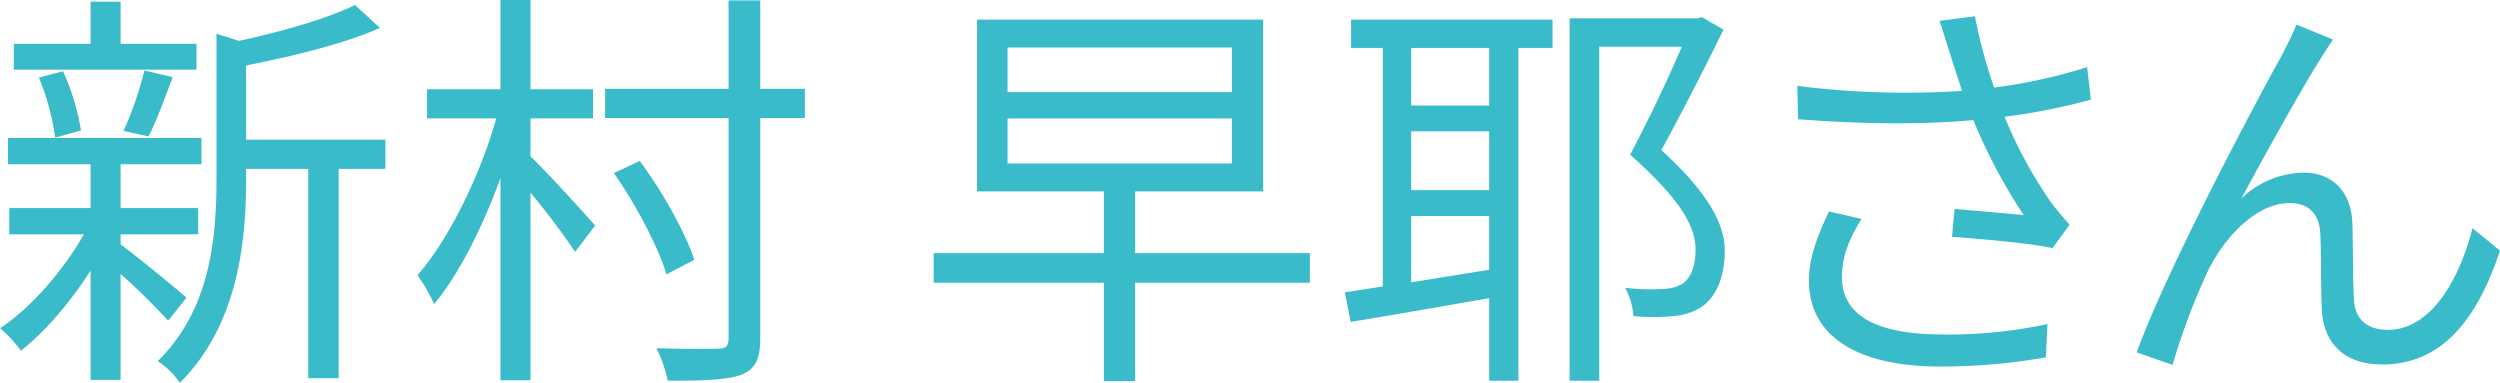 <svg xmlns="http://www.w3.org/2000/svg" width="599.529" height="91.81" viewBox="0 0 599.529 91.81">
  <defs>
    <style>
      .cls-1 {
        fill: #3abbc9;
        fill-rule: evenodd;
      }
    </style>
  </defs>
  <path id="新村_早耶さん" data-name="新村 早耶さん" class="cls-1" d="M927.9,1145.22H909.7v-10.1h-7.2v10.1h-18.4v6.2h43.8v-6.2Zm-11.5,22.2c1.9-3.6,3.9-9.2,5.8-14.2l-6.8-1.6a82.841,82.841,0,0,1-5,14.5Zm-16.2-1.4a55.3,55.3,0,0,0-4.3-14.2l-5.8,1.5a57.574,57.574,0,0,1,3.9,14.4Zm25.3,40.1c-2.3-2.1-12-10-15.8-12.8v-2.4h18.6v-6.3H909.7v-10.5h19.4v-6.3h-46.4v6.3h19.8v10.5h-19.5v6.3h17.9c-5,8.8-12.9,17.8-20.1,22.5a32.044,32.044,0,0,1,5,5.4c5.6-4.4,11.8-11.5,16.7-19.2v26.2h7.2v-25.4a154.489,154.489,0,0,1,11.4,11.2Zm47.7-37.9H939.8v-17.8c11.1-2.2,23.6-5.2,32.1-9l-6-5.5c-6.4,3.2-17.6,6.4-27.8,8.6l-5.4-1.7v34.8c0,14-1.4,31.3-14.1,43.7a18.774,18.774,0,0,1,5.3,5.2c14-13.9,15.9-33.9,15.9-48.8v-2.5h14.9v50.2H962v-50.2h11.2v-7Zm34.8-5.1h15v-7h-15v-21.4h-7.2v21.4H983.194v7h16.6c-3.9,13.8-11.5,29.2-18.9,37.6a42.8,42.8,0,0,1,4,6.9c5.8-6.9,11.6-18.3,15.906-30.2v48.5h7.2v-45a175.676,175.676,0,0,1,10.7,14.2l4.8-6.3c-2.4-2.8-12-13.3-15.5-16.6v-9.1Zm65.8-7.1h-10.7v-21.2h-7.6v21.2h-29.6v7h29.6v52.8c0,1.9-.6,2.5-2.4,2.5-1.9.1-8.2,0.1-14.9-.1a31.5,31.5,0,0,1,2.7,7.8c8.6,0,14.3-.2,17.6-1.4,3.3-1.3,4.6-3.6,4.6-8.8v-52.8h10.7v-7Zm-26.5,41c-2.1-6.4-7.6-16.3-13.1-23.7l-6.2,2.9c5.3,7.6,10.7,17.8,12.6,24.3Zm75.1-33.9h53.8v10.8h-53.8v-10.8Zm0-17h53.8v10.7h-53.8v-10.7Zm72.5,49.3H1153v-14.8h30.7v-41.2h-68.61v41.2h30.41v14.8h-40.81v7.1h40.81v23.6h7.5v-23.6h41.9v-7.1Zm43-35.4h-18.71v-13.8h18.71v13.8Zm-18.71,42.4v-15.9h18.71v12.9Zm0-36.2h18.71v14.1h-18.71v-14.1Zm-14.4-20h7.6v57.2l-9.1,1.4,1.4,7.1c9.1-1.5,21.21-3.6,33.21-5.7v19.8h7v-79.8h8.2v-6.8h-48.31v6.8Zm84.11-7.4-1,.3h-30.7v86.9h7.1v-80.1h19.8c-3.3,7.7-7.5,16.6-12.4,25.9,10.8,9.6,15.7,16.4,15.7,22.8,0,3.6-1,6.9-3.4,8.3a9.95,9.95,0,0,1-4.5,1.1,48.1,48.1,0,0,1-9-.3,16.907,16.907,0,0,1,2,6.8,51.16,51.16,0,0,0,9.6,0,14.7,14.7,0,0,0,6.6-2.1c3.8-2.5,5.7-7.6,5.7-13.6,0-6.9-4.7-14.5-15.2-24.1,5.5-10.1,10.6-20.1,14.9-28.9Zm59.5,8.7c0.7,2.3,1.7,5.3,2.9,9a209.075,209.075,0,0,1-39.51-1.2l0.2,8c15.71,1.2,30.11,1.3,42.01.2a133.58,133.58,0,0,0,12.1,22.8c-3.6-.4-11-1-16.6-1.5l-0.6,6.7c7.2,0.5,19.3,1.6,24.1,2.7l4.1-5.6c-1.5-1.7-3-3.4-4.4-5.3a106.4,106.4,0,0,1-11.2-20.6,148.674,148.674,0,0,0,20.7-4.1l-0.9-7.8a128.441,128.441,0,0,1-22.3,4.9,119.481,119.481,0,0,1-4.6-17.1l-8.5,1.1C1346.8,1142.32,1347.7,1145.42,1348.4,1147.52Zm-21.2,39.7-7.8-1.8c-2.8,5.9-4.81,11.1-4.81,16.6,0,13.6,12.01,20.5,31.01,20.6a145.231,145.231,0,0,0,25.8-2.2l0.4-8a111.468,111.468,0,0,1-25.8,2.5c-14.8-.1-23.5-4.3-23.5-13.8C1322.5,1196.32,1324.2,1192.02,1327.2,1187.22Zm113.1-43-8.8-3.6c-1.2,2.9-2.5,5.4-3.7,7.7-5.4,9.7-27.31,50.7-34.61,70.9l8.6,3a159.92,159.92,0,0,1,8.61-22.8c3.9-7.8,11.4-16,19.5-16,4.5,0,7,2.6,7.3,7,0.3,5.5.1,13.2,0.4,19,0.4,5.9,3.8,12.7,14.5,12.7,14.5,0,22.9-11.2,28.2-27.3l-6.6-5.4c-2.6,10.6-9.2,24.4-20.3,24.4-4.4,0-7.8-2.1-8.1-7.1-0.3-4.9-.2-12.6-0.4-18.5-0.3-7.9-5.1-12.1-11.7-12.1a22.01,22.01,0,0,0-14.9,6.2c5.2-9.7,14.4-26.3,18.8-33.2C1438.3,1147.22,1439.4,1145.42,1440.3,1144.22Z" transform="translate(-880.781 -1134.72)"/>
</svg>

